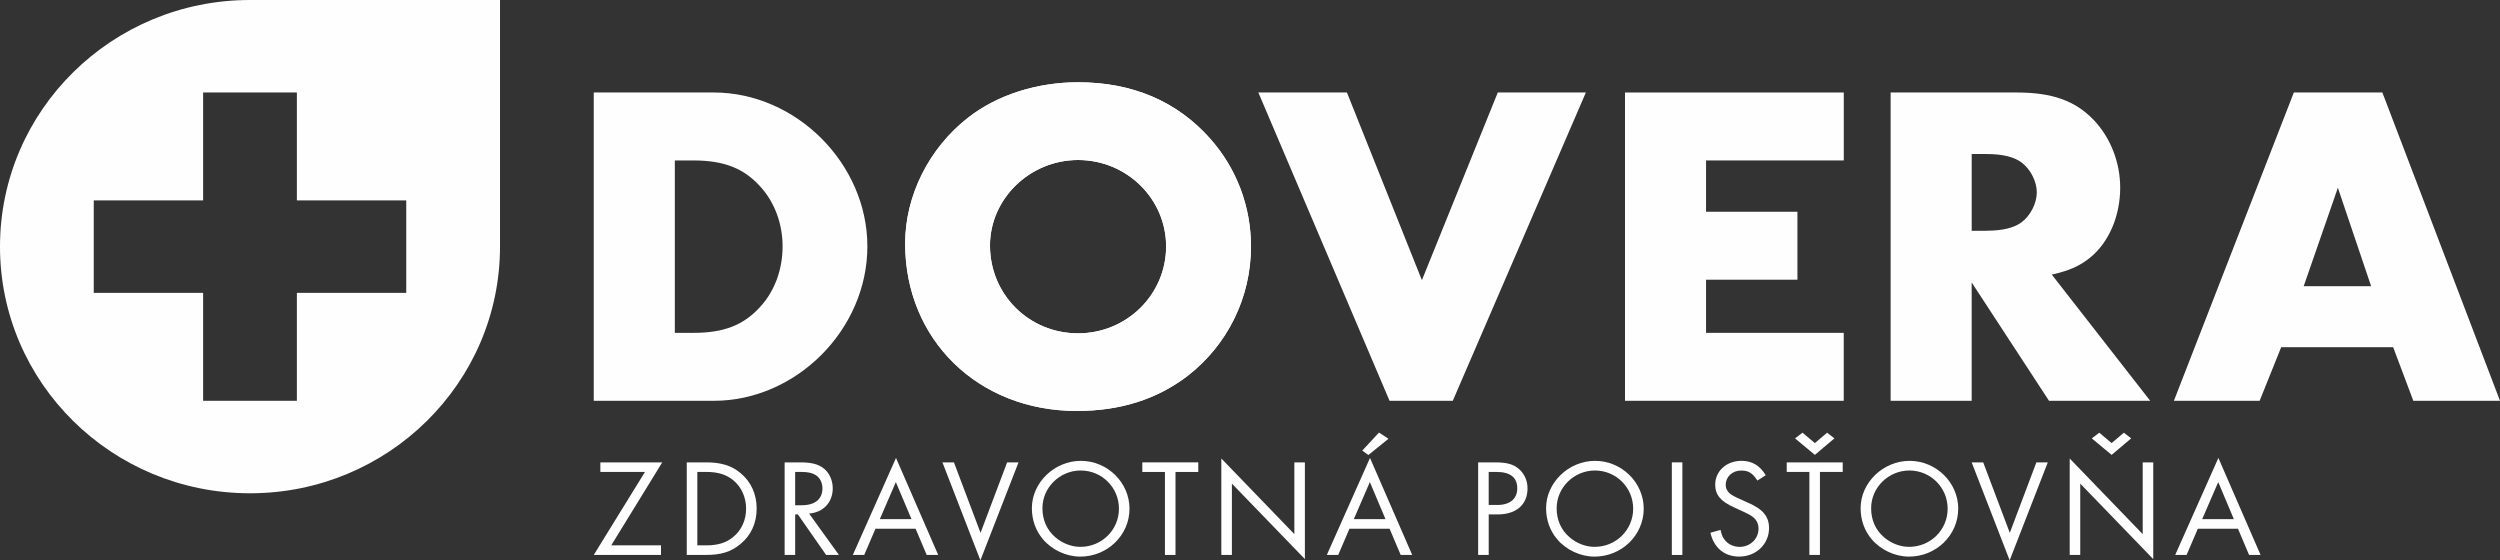 <svg xmlns="http://www.w3.org/2000/svg" id="uuid-4b47c678-d323-48b6-ac12-400673c6d379" data-name="Layer 1" viewBox="0 0 105.549 23.657"><rect x="0" y="0" width="105.549" height="23.657" fill="#333333" stroke="none"/><defs><style> .uuid-4d47a2ad-3d20-42ca-b9fe-c78ad8b9b458 { fill: #fefefe; fill-rule: evenodd; stroke-width: 0px; } </style></defs><g id="uuid-180839ce-2294-4181-8138-6321e1c50234" data-name="Vrstva_1"><path class="uuid-4d47a2ad-3d20-42ca-b9fe-c78ad8b9b458" d="M10.555,20.826C4.726,20.826,0,16.164,0,10.413S4.726,0,10.555,0h10.555v10.413c0,5.751-4.726,10.413-10.555,10.413ZM17.152,8.461h-4.618V3.905h-3.958v4.556H3.958v3.905h4.618v4.556h3.958v-4.556h4.618v-3.905Z"></path><path class="uuid-4d47a2ad-3d20-42ca-b9fe-c78ad8b9b458" d="M29.282,14.053c1.286,0,2.117-.332,2.809-1.093.613-.663.95-1.581.95-2.556,0-.956-.337-1.873-.95-2.537-.692-.761-1.524-1.093-2.809-1.093h-.791v7.28s.791,0,.791,0ZM25.068,3.905h5.064c3.481,0,6.488,3.005,6.488,6.499,0,3.513-3.006,6.518-6.488,6.518h-5.064V3.905Z"></path><path class="uuid-4d47a2ad-3d20-42ca-b9fe-c78ad8b9b458" d="M41.794,10.365c0,2.069,1.642,3.708,3.719,3.708,2.057,0,3.718-1.639,3.718-3.669,0-2.01-1.661-3.649-3.718-3.649-2.038,0-3.719,1.639-3.719,3.61h0v.001ZM51.092,5.856c1.108,1.249,1.721,2.849,1.721,4.547,0,2.166-.99,4.156-2.671,5.464-1.305.996-2.849,1.483-4.689,1.483-4.154,0-7.24-3.005-7.24-7.064,0-2.029,1.009-4.039,2.67-5.328,1.226-.957,2.908-1.484,4.63-1.484,2.294,0,4.174.8,5.579,2.381l-.001.001Z"></path><path class="uuid-4d47a2ad-3d20-42ca-b9fe-c78ad8b9b458" d="M41.799,10.365c0,2.069,1.642,3.708,3.719,3.708,2.057,0,3.718-1.639,3.718-3.669,0-2.01-1.661-3.649-3.718-3.649-2.038,0-3.719,1.639-3.719,3.61h0v.001ZM51.097,5.856c1.108,1.249,1.721,2.849,1.721,4.547,0,2.166-.99,4.156-2.671,5.464-1.305.996-2.849,1.483-4.689,1.483-4.154,0-7.24-3.005-7.24-7.064,0-2.029,1.009-4.039,2.67-5.328,1.226-.957,2.908-1.484,4.63-1.484,2.294,0,4.174.8,5.579,2.381l-.001.001Z"></path><polygon class="uuid-4d47a2ad-3d20-42ca-b9fe-c78ad8b9b458" points="60.032 11.829 63.236 3.905 66.955 3.905 61.336 16.921 58.666 16.921 53.127 3.905 56.867 3.905 60.032 11.829"></polygon><polygon class="uuid-4d47a2ad-3d20-42ca-b9fe-c78ad8b9b458" points="72.029 6.774 72.029 8.94 75.887 8.94 75.887 11.809 72.029 11.809 72.029 14.053 77.842 14.053 77.842 16.921 68.607 16.921 68.607 3.905 77.843 3.905 77.843 6.774 72.029 6.774"></polygon><path class="uuid-4d47a2ad-3d20-42ca-b9fe-c78ad8b9b458" d="M83.877,9.741c.652,0,1.148-.117,1.464-.351.376-.273.652-.8.652-1.268s-.276-.996-.652-1.268c-.316-.234-.812-.351-1.464-.351h-.633v3.24h.633v-.001ZM90.781,16.921h-4.273l-3.265-4.996v4.996h-3.421V3.905h5.321c1.504,0,2.473.351,3.244,1.151.713.742,1.127,1.796,1.127,2.869,0,1.19-.474,2.303-1.265,2.947-.435.351-.85.546-1.623.722l4.155,5.328v-.001Z"></path><path class="uuid-4d47a2ad-3d20-42ca-b9fe-c78ad8b9b458" d="M98.705,7.926l-1.444,4.157h2.847l-1.404-4.156v-.001ZM96.311,14.658l-.91,2.263h-3.62l5.064-13.016h3.738l4.966,13.016h-3.66l-.851-2.263h-4.728Z"></path><polygon class="uuid-4d47a2ad-3d20-42ca-b9fe-c78ad8b9b458" points="27.907 23.025 27.907 23.43 25.068 23.43 27.23 19.926 25.347 19.926 25.347 19.521 27.96 19.521 25.805 23.025 27.907 23.025"></polygon><path class="uuid-4d47a2ad-3d20-42ca-b9fe-c78ad8b9b458" d="M29.825,23.025c.486,0,.837-.111,1.135-.358.35-.287.54-.715.54-1.189,0-.481-.196-.914-.534-1.196-.297-.246-.653-.357-1.14-.357h-.385v3.099s.385,0,.385,0ZM28.994,19.521h.814c.641,0,1.075.135,1.455.451.445.364.683.891.683,1.5,0,.615-.238,1.137-.695,1.506-.392.322-.808.451-1.449.451h-.807v-3.908h-.001Z"></path><path class="uuid-4d47a2ad-3d20-42ca-b9fe-c78ad8b9b458" d="M33.85,21.331c.558,0,.873-.257.873-.715,0-.241-.107-.452-.291-.562-.142-.088-.321-.129-.6-.129h-.261v1.406h.279-.001ZM35.418,23.429h-.54l-1.193-1.711h-.113v1.711h-.445v-3.908h.641c.452,0,.719.059.95.211.273.182.44.516.44.885,0,.591-.392,1.014-.998,1.066l1.259,1.746h-.001Z"></path><path class="uuid-4d47a2ad-3d20-42ca-b9fe-c78ad8b9b458" d="M37.823,20.353l-.677,1.564h1.336l-.66-1.564h.001ZM36.962,22.322l-.475,1.108h-.481l1.823-4.096,1.782,4.096h-.486l-.469-1.108h-1.694Z"></path><polygon class="uuid-4d47a2ad-3d20-42ca-b9fe-c78ad8b9b458" points="41.398 22.497 42.52 19.521 43.002 19.521 41.392 23.657 39.789 19.521 40.275 19.521 41.398 22.497"></polygon><path class="uuid-4d47a2ad-3d20-42ca-b9fe-c78ad8b9b458" d="M44.011,21.454c0,.497.184.92.546,1.23.297.257.683.404,1.057.404.902,0,1.628-.715,1.628-1.612,0-.891-.719-1.612-1.615-1.612-.885,0-1.615.721-1.615,1.588h0v.001ZM47.687,21.478c0,1.119-.932,2.022-2.079,2.022-.588,0-1.194-.281-1.58-.738-.303-.363-.463-.809-.463-1.307,0-1.078.951-1.998,2.067-1.998,1.123,0,2.055.913,2.055,2.022h0l-.001-.001ZM47.687,21.478h0Z"></path><polygon class="uuid-4d47a2ad-3d20-42ca-b9fe-c78ad8b9b458" points="49.629 23.43 49.183 23.43 49.183 19.926 48.228 19.926 48.228 19.521 50.591 19.521 50.591 19.926 49.629 19.926 49.629 23.43"></polygon><polygon class="uuid-4d47a2ad-3d20-42ca-b9fe-c78ad8b9b458" points="51.564 19.357 54.647 22.55 54.647 19.521 55.092 19.521 55.092 23.605 52.01 20.417 52.01 23.43 51.564 23.43 51.564 19.357"></polygon><path class="uuid-4d47a2ad-3d20-42ca-b9fe-c78ad8b9b458" d="M57.77,19.211l-.255-.188.706-.761.399.263-.849.686ZM57.835,20.353l-.677,1.564h1.336l-.659-1.564ZM56.974,22.322l-.475,1.108h-.481l1.823-4.096,1.782,4.096h-.486l-.469-1.108s-1.693,0-1.693,0Z"></path><path class="uuid-4d47a2ad-3d20-42ca-b9fe-c78ad8b9b458" d="M63.209,21.32c.54,0,.849-.257.849-.703,0-.463-.297-.692-.879-.692h-.327v1.394h.356v.001ZM62.852,23.429h-.445v-3.908h.719c.486,0,.766.076.998.276.231.193.368.497.368.82,0,.685-.475,1.101-1.253,1.101h-.386s0,1.711,0,1.711Z"></path><path class="uuid-4d47a2ad-3d20-42ca-b9fe-c78ad8b9b458" d="M65.721,21.454c0,.497.184.92.546,1.23.297.257.683.404,1.057.404.902,0,1.628-.715,1.628-1.612,0-.891-.719-1.612-1.615-1.612-.885,0-1.615.721-1.615,1.588h0l-.001.001ZM69.397,21.478c0,1.119-.932,2.022-2.079,2.022-.588,0-1.194-.281-1.58-.738-.302-.363-.463-.809-.463-1.307,0-1.078.951-1.998,2.067-1.998,1.123,0,2.055.913,2.055,2.022h0v-.001ZM69.397,21.478h0Z"></path><polygon class="uuid-4d47a2ad-3d20-42ca-b9fe-c78ad8b9b458" points="70.584 23.43 71.029 23.43 71.029 19.521 70.584 19.521 70.584 23.43"></polygon><path class="uuid-4d47a2ad-3d20-42ca-b9fe-c78ad8b9b458" d="M74.195,20.288c-.202-.316-.374-.422-.683-.422-.368,0-.653.258-.653.604,0,.17.083.31.249.422q.142.094.683.328c.641.275.897.586.897,1.078,0,.674-.546,1.201-1.259,1.201-.624,0-1.069-.369-1.217-1.008l.428-.117c.047.199.083.293.161.399.142.199.386.316.647.316.445,0,.796-.34.796-.768,0-.241-.107-.422-.327-.557q-.148-.094-.7-.34c-.57-.252-.802-.534-.802-.961,0-.574.475-1.007,1.111-1.007.446,0,.784.204,1.022.609l-.351.223-.001.001Z"></path><path class="uuid-4d47a2ad-3d20-42ca-b9fe-c78ad8b9b458" d="M76.623,19.205l-.837-.697.315-.24.522.439.517-.439.308.24-.825.697ZM76.837,23.43h-.446v-3.504h-.956v-.404h2.364v.404h-.962v3.504Z"></path><path class="uuid-4d47a2ad-3d20-42ca-b9fe-c78ad8b9b458" d="M78.998,21.454c0,.497.184.92.546,1.23.297.257.683.404,1.057.404.902,0,1.628-.715,1.628-1.612,0-.891-.719-1.612-1.615-1.612-.885,0-1.615.721-1.615,1.588M82.675,21.478c0,1.119-.932,2.022-2.078,2.022-.588,0-1.194-.281-1.58-.738-.302-.363-.463-.809-.463-1.307,0-1.078.951-1.998,2.067-1.998,1.123,0,2.055.913,2.055,2.022M82.675,21.478h0Z"></path><polygon class="uuid-4d47a2ad-3d20-42ca-b9fe-c78ad8b9b458" points="84.853 22.497 85.975 19.521 86.457 19.521 84.847 23.657 83.243 19.521 83.73 19.521 84.853 22.497"></polygon><path class="uuid-4d47a2ad-3d20-42ca-b9fe-c78ad8b9b458" d="M89.152,19.205l-.837-.697.315-.24.522.439.517-.439.308.24-.825.697ZM87.382,19.358l3.082,3.193v-3.029h.445v4.084l-3.082-3.188v3.011h-.445v-4.072Z"></path><path class="uuid-4d47a2ad-3d20-42ca-b9fe-c78ad8b9b458" d="M93.653,20.353l-.677,1.564h1.336s-.659-1.564-.659-1.564ZM92.792,22.322l-.475,1.108h-.481l1.823-4.096,1.782,4.096h-.486l-.469-1.108h-1.693Z"></path></g></svg>
